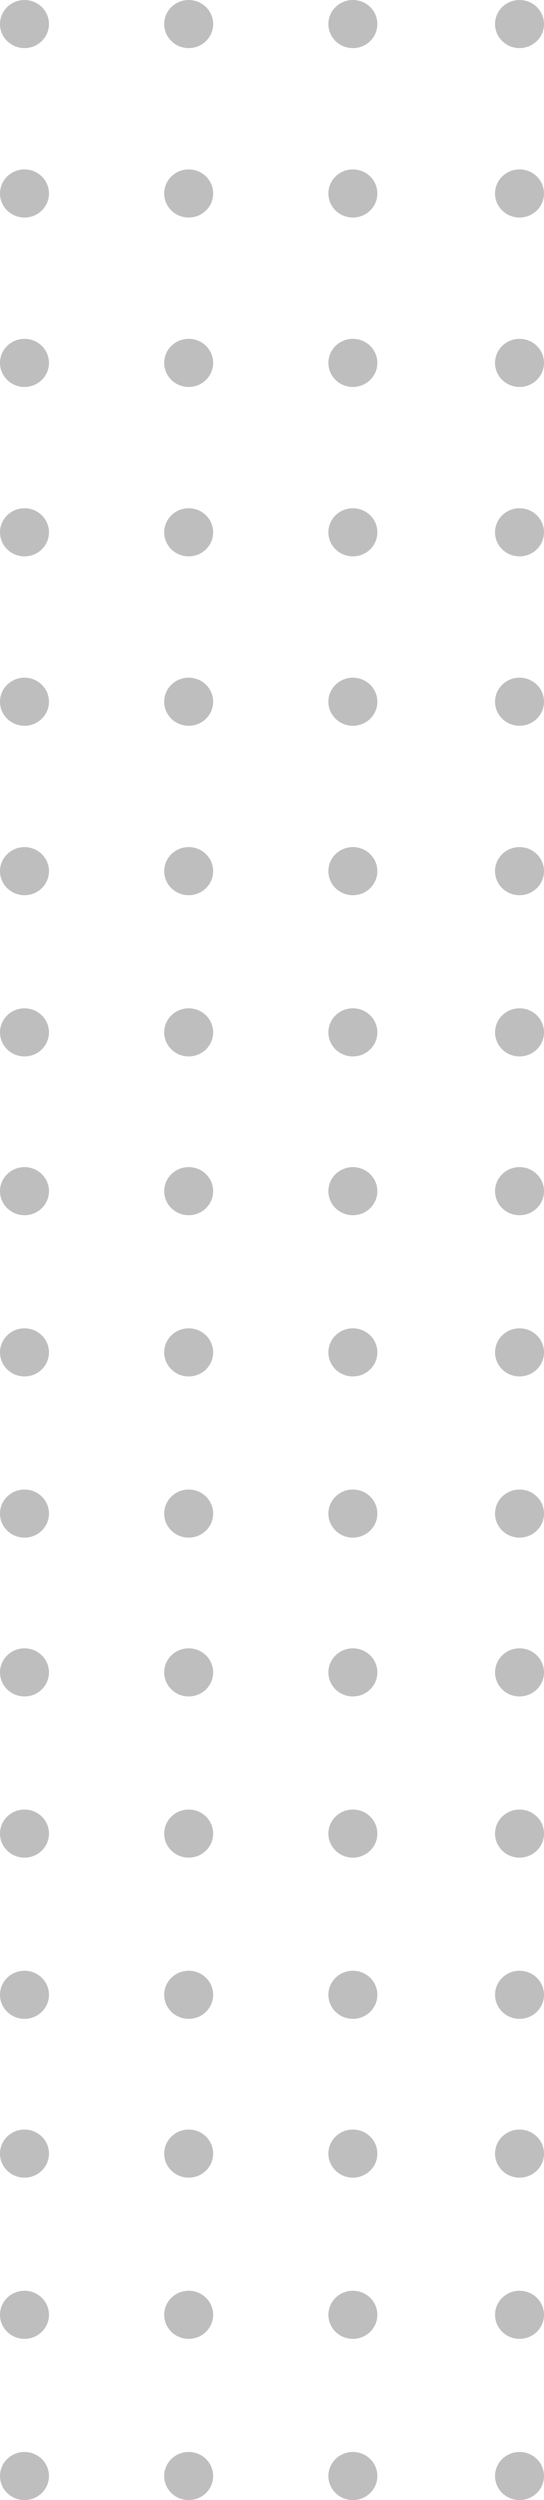 <svg width="32" height="147" viewBox="0 0 32 147" fill="none" xmlns="http://www.w3.org/2000/svg">
<path d="M30.56 52.637C31.355 52.637 32 52.004 32 51.222C32 50.441 31.355 49.807 30.56 49.807C29.764 49.807 29.119 50.441 29.119 51.222C29.119 52.004 29.764 52.637 30.56 52.637Z" fill="#BEBEBE"/>
<path d="M30.561 42.675C31.356 42.675 32.001 42.042 32.001 41.261C32.001 40.479 31.356 39.846 30.561 39.846C29.765 39.846 29.12 40.479 29.12 41.261C29.12 42.042 29.765 42.675 30.561 42.675Z" fill="#BEBEBE"/>
<path d="M30.56 32.714C31.355 32.714 32 32.081 32 31.299C32 30.518 31.355 29.884 30.56 29.884C29.764 29.884 29.119 30.518 29.119 31.299C29.119 32.081 29.764 32.714 30.56 32.714Z" fill="#BEBEBE"/>
<path d="M30.56 22.753C31.355 22.753 32 22.119 32 21.338C32 20.556 31.355 19.923 30.56 19.923C29.764 19.923 29.119 20.556 29.119 21.338C29.119 22.119 29.764 22.753 30.56 22.753Z" fill="#BEBEBE"/>
<path d="M30.56 12.791C31.355 12.791 32 12.158 32 11.376C32 10.595 31.355 9.961 30.56 9.961C29.764 9.961 29.119 10.595 29.119 11.376C29.119 12.158 29.764 12.791 30.56 12.791Z" fill="#BEBEBE"/>
<path d="M30.56 2.829C31.355 2.829 32 2.196 32 1.415C32 0.633 31.355 1.38497e-09 30.56 8.92212e-10C29.764 3.99457e-10 29.119 0.633 29.119 1.415C29.119 2.196 29.764 2.829 30.56 2.829Z" fill="#BEBEBE"/>
<path d="M30.561 62.116C31.356 62.116 32.001 61.483 32.001 60.701C32.001 59.92 31.356 59.286 30.561 59.286C29.765 59.286 29.12 59.92 29.12 60.701C29.12 61.483 29.765 62.116 30.561 62.116Z" fill="#BEBEBE"/>
<path d="M30.561 71.453C31.356 71.453 32.001 70.82 32.001 70.038C32.001 69.257 31.356 68.624 30.561 68.624C29.765 68.624 29.12 69.257 29.12 70.038C29.12 70.82 29.765 71.453 30.561 71.453Z" fill="#BEBEBE"/>
<path d="M30.561 80.932C31.356 80.932 32.001 80.299 32.001 79.517C32.001 78.736 31.356 78.103 30.561 78.103C29.765 78.103 29.12 78.736 29.12 79.517C29.12 80.299 29.765 80.932 30.561 80.932Z" fill="#BEBEBE"/>
<path d="M30.561 90.41C31.356 90.41 32.001 89.777 32.001 88.996C32.001 88.214 31.356 87.581 30.561 87.581C29.765 87.581 29.12 88.214 29.12 88.996C29.12 89.777 29.765 90.41 30.561 90.41Z" fill="#BEBEBE"/>
<path d="M30.561 99.748C31.356 99.748 32.001 99.115 32.001 98.333C32.001 97.552 31.356 96.918 30.561 96.918C29.765 96.918 29.12 97.552 29.12 98.333C29.12 99.115 29.765 99.748 30.561 99.748Z" fill="#BEBEBE"/>
<path d="M30.561 109.226C31.356 109.226 32.001 108.593 32.001 107.812C32.001 107.03 31.356 106.397 30.561 106.397C29.765 106.397 29.12 107.03 29.12 107.812C29.12 108.593 29.765 109.226 30.561 109.226Z" fill="#BEBEBE"/>
<path d="M30.561 118.705C31.356 118.705 32.001 118.072 32.001 117.29C32.001 116.509 31.356 115.875 30.561 115.875C29.765 115.875 29.12 116.509 29.12 117.29C29.12 118.072 29.765 118.705 30.561 118.705Z" fill="#BEBEBE"/>
<path d="M30.561 128.042C31.356 128.042 32.001 127.409 32.001 126.628C32.001 125.846 31.356 125.213 30.561 125.213C29.765 125.213 29.12 125.846 29.12 126.628C29.12 127.409 29.765 128.042 30.561 128.042Z" fill="#BEBEBE"/>
<path d="M30.561 137.521C31.356 137.521 32.001 136.888 32.001 136.106C32.001 135.325 31.356 134.691 30.561 134.691C29.765 134.691 29.12 135.325 29.12 136.106C29.12 136.888 29.765 137.521 30.561 137.521Z" fill="#BEBEBE"/>
<path d="M30.561 147C31.356 147 32.001 146.367 32.001 145.585C32.001 144.804 31.356 144.17 30.561 144.17C29.765 144.17 29.12 144.804 29.12 145.585C29.12 146.367 29.765 147 30.561 147Z" fill="#BEBEBE"/>
<path d="M20.757 52.637C21.553 52.637 22.198 52.004 22.198 51.222C22.198 50.441 21.553 49.807 20.757 49.807C19.961 49.807 19.316 50.441 19.316 51.222C19.316 52.004 19.961 52.637 20.757 52.637Z" fill="#BEBEBE"/>
<path d="M20.757 42.675C21.553 42.675 22.198 42.042 22.198 41.261C22.198 40.479 21.553 39.846 20.757 39.846C19.961 39.846 19.316 40.479 19.316 41.261C19.316 42.042 19.961 42.675 20.757 42.675Z" fill="#BEBEBE"/>
<path d="M20.757 32.714C21.553 32.714 22.198 32.081 22.198 31.299C22.198 30.518 21.553 29.884 20.757 29.884C19.961 29.884 19.316 30.518 19.316 31.299C19.316 32.081 19.961 32.714 20.757 32.714Z" fill="#BEBEBE"/>
<path d="M20.757 22.753C21.553 22.753 22.198 22.119 22.198 21.338C22.198 20.556 21.553 19.923 20.757 19.923C19.961 19.923 19.316 20.556 19.316 21.338C19.316 22.119 19.961 22.753 20.757 22.753Z" fill="#BEBEBE"/>
<path d="M20.757 12.791C21.553 12.791 22.198 12.158 22.198 11.376C22.198 10.595 21.553 9.961 20.757 9.961C19.961 9.961 19.316 10.595 19.316 11.376C19.316 12.158 19.961 12.791 20.757 12.791Z" fill="#BEBEBE"/>
<path d="M20.757 2.829C21.553 2.829 22.198 2.196 22.198 1.415C22.198 0.633 21.553 1.38497e-09 20.757 8.92212e-10C19.961 3.99457e-10 19.316 0.633 19.316 1.415C19.316 2.196 19.961 2.829 20.757 2.829Z" fill="#BEBEBE"/>
<path d="M20.757 62.116C21.553 62.116 22.198 61.482 22.198 60.701C22.198 59.92 21.553 59.286 20.757 59.286C19.961 59.286 19.316 59.92 19.316 60.701C19.316 61.482 19.961 62.116 20.757 62.116Z" fill="#BEBEBE"/>
<path d="M20.757 71.453C21.553 71.453 22.198 70.82 22.198 70.038C22.198 69.257 21.553 68.624 20.757 68.624C19.961 68.624 19.316 69.257 19.316 70.038C19.316 70.82 19.961 71.453 20.757 71.453Z" fill="#BEBEBE"/>
<path d="M20.757 80.932C21.553 80.932 22.198 80.298 22.198 79.517C22.198 78.736 21.553 78.102 20.757 78.102C19.961 78.102 19.316 78.736 19.316 79.517C19.316 80.298 19.961 80.932 20.757 80.932Z" fill="#BEBEBE"/>
<path d="M20.757 90.41C21.553 90.41 22.198 89.777 22.198 88.996C22.198 88.214 21.553 87.581 20.757 87.581C19.961 87.581 19.316 88.214 19.316 88.996C19.316 89.777 19.961 90.41 20.757 90.41Z" fill="#BEBEBE"/>
<path d="M20.757 99.748C21.553 99.748 22.198 99.114 22.198 98.333C22.198 97.552 21.553 96.918 20.757 96.918C19.961 96.918 19.316 97.552 19.316 98.333C19.316 99.114 19.961 99.748 20.757 99.748Z" fill="#BEBEBE"/>
<path d="M20.757 109.226C21.553 109.226 22.198 108.593 22.198 107.812C22.198 107.03 21.553 106.397 20.757 106.397C19.961 106.397 19.316 107.03 19.316 107.812C19.316 108.593 19.961 109.226 20.757 109.226Z" fill="#BEBEBE"/>
<path d="M20.757 118.705C21.553 118.705 22.198 118.072 22.198 117.29C22.198 116.509 21.553 115.876 20.757 115.876C19.961 115.876 19.316 116.509 19.316 117.29C19.316 118.072 19.961 118.705 20.757 118.705Z" fill="#BEBEBE"/>
<path d="M20.757 128.042C21.553 128.042 22.198 127.409 22.198 126.628C22.198 125.846 21.553 125.213 20.757 125.213C19.961 125.213 19.316 125.846 19.316 126.628C19.316 127.409 19.961 128.042 20.757 128.042Z" fill="#BEBEBE"/>
<path d="M20.757 137.521C21.553 137.521 22.198 136.888 22.198 136.107C22.198 135.325 21.553 134.692 20.757 134.692C19.961 134.692 19.316 135.325 19.316 136.107C19.316 136.888 19.961 137.521 20.757 137.521Z" fill="#BEBEBE"/>
<path d="M20.757 147C21.553 147 22.198 146.367 22.198 145.585C22.198 144.804 21.553 144.17 20.757 144.17C19.961 144.17 19.316 144.804 19.316 145.585C19.316 146.367 19.961 147 20.757 147Z" fill="#BEBEBE"/>
<path d="M11.099 52.637C11.894 52.637 12.539 52.004 12.539 51.222C12.539 50.441 11.894 49.807 11.099 49.807C10.303 49.807 9.658 50.441 9.658 51.222C9.658 52.004 10.303 52.637 11.099 52.637Z" fill="#BEBEBE"/>
<path d="M11.099 42.675C11.894 42.675 12.539 42.042 12.539 41.261C12.539 40.479 11.894 39.846 11.099 39.846C10.303 39.846 9.658 40.479 9.658 41.261C9.658 42.042 10.303 42.675 11.099 42.675Z" fill="#BEBEBE"/>
<path d="M11.099 32.714C11.894 32.714 12.539 32.081 12.539 31.299C12.539 30.518 11.894 29.884 11.099 29.884C10.303 29.884 9.658 30.518 9.658 31.299C9.658 32.081 10.303 32.714 11.099 32.714Z" fill="#BEBEBE"/>
<path d="M11.099 22.753C11.894 22.753 12.539 22.119 12.539 21.338C12.539 20.556 11.894 19.923 11.099 19.923C10.303 19.923 9.658 20.556 9.658 21.338C9.658 22.119 10.303 22.753 11.099 22.753Z" fill="#BEBEBE"/>
<path d="M11.099 12.791C11.894 12.791 12.539 12.158 12.539 11.376C12.539 10.595 11.894 9.961 11.099 9.961C10.303 9.961 9.658 10.595 9.658 11.376C9.658 12.158 10.303 12.791 11.099 12.791Z" fill="#BEBEBE"/>
<path d="M11.099 2.829C11.894 2.829 12.539 2.196 12.539 1.415C12.539 0.633 11.894 1.38497e-09 11.099 8.92212e-10C10.303 3.99457e-10 9.658 0.633 9.658 1.415C9.658 2.196 10.303 2.829 11.099 2.829Z" fill="#BEBEBE"/>
<path d="M11.099 62.116C11.894 62.116 12.539 61.483 12.539 60.701C12.539 59.92 11.894 59.286 11.099 59.286C10.303 59.286 9.658 59.92 9.658 60.701C9.658 61.483 10.303 62.116 11.099 62.116Z" fill="#BEBEBE"/>
<path d="M11.099 71.453C11.894 71.453 12.539 70.82 12.539 70.038C12.539 69.257 11.894 68.624 11.099 68.624C10.303 68.624 9.658 69.257 9.658 70.038C9.658 70.82 10.303 71.453 11.099 71.453Z" fill="#BEBEBE"/>
<path d="M11.099 80.932C11.894 80.932 12.539 80.299 12.539 79.517C12.539 78.736 11.894 78.103 11.099 78.103C10.303 78.103 9.658 78.736 9.658 79.517C9.658 80.299 10.303 80.932 11.099 80.932Z" fill="#BEBEBE"/>
<path d="M11.099 90.41C11.894 90.41 12.539 89.777 12.539 88.996C12.539 88.214 11.894 87.581 11.099 87.581C10.303 87.581 9.658 88.214 9.658 88.996C9.658 89.777 10.303 90.41 11.099 90.41Z" fill="#BEBEBE"/>
<path d="M11.099 99.748C11.894 99.748 12.539 99.115 12.539 98.333C12.539 97.552 11.894 96.918 11.099 96.918C10.303 96.918 9.658 97.552 9.658 98.333C9.658 99.115 10.303 99.748 11.099 99.748Z" fill="#BEBEBE"/>
<path d="M11.099 109.226C11.894 109.226 12.539 108.593 12.539 107.812C12.539 107.03 11.894 106.397 11.099 106.397C10.303 106.397 9.658 107.03 9.658 107.812C9.658 108.593 10.303 109.226 11.099 109.226Z" fill="#BEBEBE"/>
<path d="M11.099 118.705C11.894 118.705 12.539 118.072 12.539 117.29C12.539 116.509 11.894 115.875 11.099 115.875C10.303 115.875 9.658 116.509 9.658 117.29C9.658 118.072 10.303 118.705 11.099 118.705Z" fill="#BEBEBE"/>
<path d="M11.099 128.042C11.894 128.042 12.539 127.409 12.539 126.628C12.539 125.846 11.894 125.213 11.099 125.213C10.303 125.213 9.658 125.846 9.658 126.628C9.658 127.409 10.303 128.042 11.099 128.042Z" fill="#BEBEBE"/>
<path d="M11.099 137.521C11.894 137.521 12.539 136.888 12.539 136.106C12.539 135.325 11.894 134.691 11.099 134.691C10.303 134.691 9.658 135.325 9.658 136.106C9.658 136.888 10.303 137.521 11.099 137.521Z" fill="#BEBEBE"/>
<path d="M11.099 147C11.894 147 12.539 146.367 12.539 145.585C12.539 144.804 11.894 144.17 11.099 144.17C10.303 144.17 9.658 144.804 9.658 145.585C9.658 146.367 10.303 147 11.099 147Z" fill="#BEBEBE"/>
<path d="M1.441 52.637C2.236 52.637 2.881 52.004 2.881 51.222C2.881 50.441 2.236 49.808 1.441 49.808C0.645 49.808 5.06442e-10 50.441 1.13117e-09 51.222C1.7559e-09 52.004 0.645 52.637 1.441 52.637Z" fill="#BEBEBE"/>
<path d="M1.441 42.675C2.236 42.675 2.881 42.042 2.881 41.261C2.881 40.479 2.236 39.846 1.441 39.846C0.645 39.846 5.06442e-10 40.479 1.13117e-09 41.261C1.7559e-09 42.042 0.645 42.675 1.441 42.675Z" fill="#BEBEBE"/>
<path d="M1.441 32.714C2.236 32.714 2.881 32.081 2.881 31.299C2.881 30.518 2.236 29.884 1.441 29.884C0.645 29.884 5.06442e-10 30.518 1.13117e-09 31.299C1.7559e-09 32.081 0.645 32.714 1.441 32.714Z" fill="#BEBEBE"/>
<path d="M1.441 22.753C2.236 22.753 2.881 22.119 2.881 21.338C2.881 20.556 2.236 19.923 1.441 19.923C0.645 19.923 5.06442e-10 20.556 1.13117e-09 21.338C1.7559e-09 22.119 0.645 22.753 1.441 22.753Z" fill="#BEBEBE"/>
<path d="M1.441 12.791C2.236 12.791 2.881 12.158 2.881 11.376C2.881 10.595 2.236 9.961 1.441 9.961C0.645 9.961 5.06442e-10 10.595 1.13117e-09 11.376C1.7559e-09 12.158 0.645 12.791 1.441 12.791Z" fill="#BEBEBE"/>
<path d="M1.441 2.829C2.236 2.829 2.881 2.196 2.881 1.415C2.881 0.633 2.236 1.38497e-09 1.441 8.92213e-10C0.645 3.99457e-10 3.9792e-10 0.633 8.88779e-10 1.415C1.37964e-09 2.196 0.645 2.829 1.441 2.829Z" fill="#BEBEBE"/>
<path d="M1.441 62.116C2.236 62.116 2.881 61.483 2.881 60.701C2.881 59.92 2.236 59.287 1.441 59.287C0.645 59.287 5.06442e-10 59.92 1.13117e-09 60.701C1.7559e-09 61.483 0.645 62.116 1.441 62.116Z" fill="#BEBEBE"/>
<path d="M1.441 71.453C2.236 71.453 2.881 70.82 2.881 70.038C2.881 69.257 2.236 68.624 1.441 68.624C0.645 68.624 5.06442e-10 69.257 1.13117e-09 70.038C1.7559e-09 70.82 0.645 71.453 1.441 71.453Z" fill="#BEBEBE"/>
<path d="M1.441 80.932C2.236 80.932 2.881 80.299 2.881 79.517C2.881 78.736 2.236 78.103 1.441 78.103C0.645 78.103 5.06442e-10 78.736 1.13117e-09 79.517C1.7559e-09 80.299 0.645 80.932 1.441 80.932Z" fill="#BEBEBE"/>
<path d="M1.441 90.41C2.236 90.41 2.881 89.777 2.881 88.996C2.881 88.215 2.236 87.581 1.441 87.581C0.645 87.581 5.06442e-10 88.215 1.13117e-09 88.996C1.7559e-09 89.777 0.645 90.41 1.441 90.41Z" fill="#BEBEBE"/>
<path d="M1.441 99.748C2.236 99.748 2.881 99.115 2.881 98.333C2.881 97.552 2.236 96.918 1.441 96.918C0.645 96.918 5.06442e-10 97.552 1.13117e-09 98.333C1.7559e-09 99.115 0.645 99.748 1.441 99.748Z" fill="#BEBEBE"/>
<path d="M1.441 109.226C2.236 109.226 2.881 108.593 2.881 107.812C2.881 107.03 2.236 106.397 1.441 106.397C0.645 106.397 5.06442e-10 107.03 1.13117e-09 107.812C1.7559e-09 108.593 0.645 109.226 1.441 109.226Z" fill="#BEBEBE"/>
<path d="M1.441 118.705C2.236 118.705 2.881 118.072 2.881 117.29C2.881 116.509 2.236 115.875 1.441 115.875C0.645 115.875 5.06442e-10 116.509 1.13117e-09 117.29C1.7559e-09 118.072 0.645 118.705 1.441 118.705Z" fill="#BEBEBE"/>
<path d="M1.441 128.042C2.236 128.042 2.881 127.409 2.881 126.628C2.881 125.846 2.236 125.213 1.441 125.213C0.645 125.213 5.06442e-10 125.846 1.13117e-09 126.628C1.7559e-09 127.409 0.645 128.042 1.441 128.042Z" fill="#BEBEBE"/>
<path d="M1.441 137.521C2.236 137.521 2.881 136.887 2.881 136.106C2.881 135.325 2.236 134.691 1.441 134.691C0.645 134.691 5.06442e-10 135.325 1.13117e-09 136.106C1.7559e-09 136.887 0.645 137.521 1.441 137.521Z" fill="#BEBEBE"/>
<path d="M1.441 147C2.236 147 2.881 146.366 2.881 145.585C2.881 144.804 2.236 144.17 1.441 144.17C0.645 144.17 5.06442e-10 144.804 1.13117e-09 145.585C1.7559e-09 146.366 0.645 147 1.441 147Z" fill="#BEBEBE"/>
</svg>
